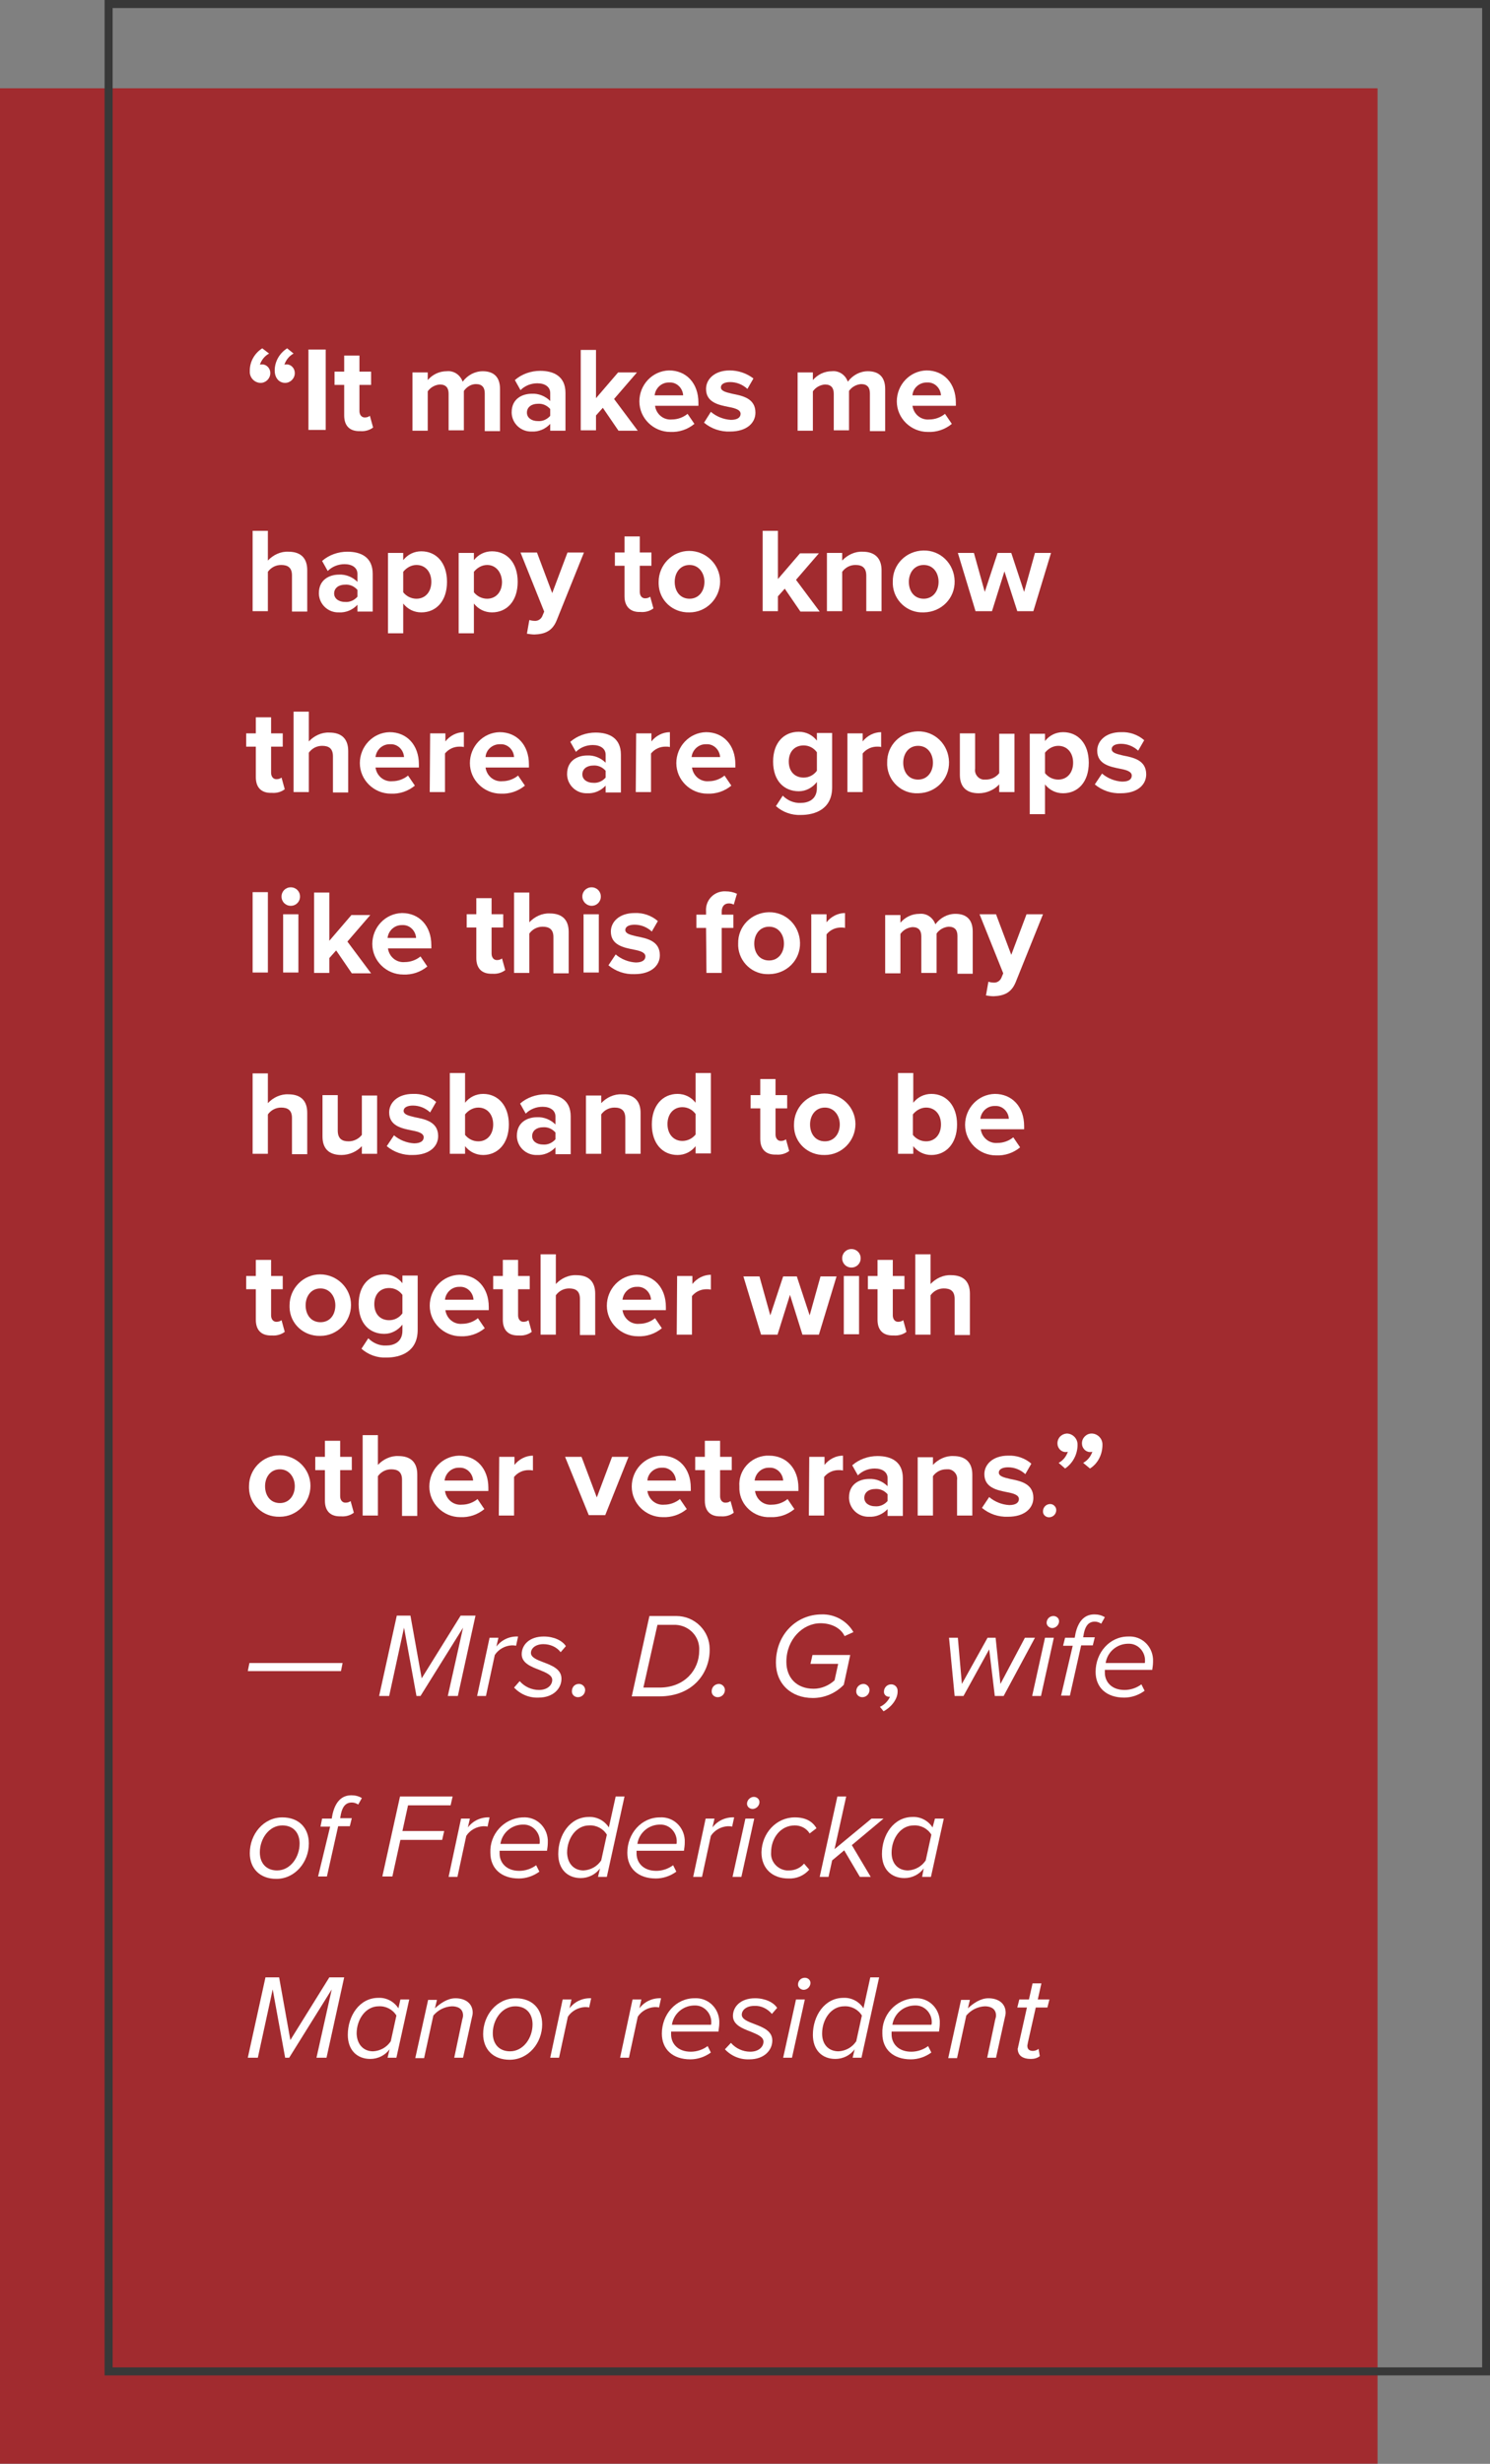 <svg xmlns="http://www.w3.org/2000/svg" xmlns:xlink="http://www.w3.org/1999/xlink" id="Layer_1" x="0px" y="0px" viewBox="0 0 371 613" style="enable-background:new 0 0 371 613;" xml:space="preserve"><rect x="0" y="0" width="371" height="613" fill="#808080" stroke="none"/><style type="text/css">	.st0{fill:#A12B2F;}	.st1{fill:#FFFFFF;}	.st2{fill:none;}	.st3{fill:none;stroke:#383838;stroke-width:2;}</style><g id="InspiringCommunity_2_Mobile" transform="translate(-29.957 -235)">	<g id="Building_Community_2_Mobile">		<g id="Group_347" transform="translate(-967.843 -519.937)">			<rect id="Rectangle_2250" x="997.8" y="776.9" class="st0" width="343" height="591"></rect>			<g id="Group_22">				<path id="Path_254" class="st1" d="M1064.8,842.9c-1.1,0.6-1.9,1.6-2.3,2.8c0.1-0.1,0.4-0.1,0.6-0.1c1.1,0,2,1,2,2.1v0.1     c0,1.3-1.1,2.4-2.4,2.4c-1.5,0-2.8-1.3-2.7-2.9c0-0.1,0-0.1,0-0.2c0-2.2,1.2-4.3,3.1-5.5L1064.8,842.9z M1070.9,842.9     c-1.1,0.6-1.9,1.6-2.3,2.8c0.1-0.1,0.4-0.1,0.6-0.1c1.1,0,2,1,2,2.1v0.1c0,1.3-1.1,2.4-2.4,2.4c-1.4,0-2.6-1.1-2.6-3.1     c0-2.2,1.2-4.3,3.1-5.5L1070.9,842.9z"></path>				<path id="Path_255" class="st1" d="M1074.6,841.9h4.3v20h-4.3V841.9z"></path>				<path id="Path_256" class="st1" d="M1083.5,858.3v-7.6h-2.4v-3.3h2.4v-4h3.8v4h2.9v3.3h-2.9v6.5c0,0.9,0.5,1.6,1.3,1.6     c0.5,0,0.9-0.1,1.3-0.4l0.8,2.9c-0.9,0.7-2.1,1-3.2,0.9C1084.9,862.3,1083.5,860.9,1083.5,858.3z"></path>				<path id="Path_257" class="st1" d="M1118.5,852.8c0-1.4-0.6-2.3-2.2-2.3c-1.2,0-2.3,0.7-3,1.7v9.8h-3.8v-9.1     c0-1.4-0.6-2.3-2.2-2.3c-1.2,0.1-2.3,0.7-3,1.7v9.8h-3.8v-14.5h3.8v1.9c1.2-1.4,2.9-2.2,4.7-2.2c1.8-0.2,3.4,0.9,4,2.6     c1.2-1.6,3-2.6,5-2.6c2.7,0,4.3,1.4,4.3,4.4v10.5h-3.8V852.8z"></path>				<path id="Path_258" class="st1" d="M1134.8,860.4c-1.2,1.3-2.9,2-4.6,1.9c-2.7,0.1-4.9-2-5-4.6c0-0.1,0-0.1,0-0.2     c0-3.4,2.7-4.6,5-4.6c1.7-0.1,3.4,0.6,4.6,1.8v-2c0-1.5-1.3-2.4-3.2-2.4c-1.6,0-3.1,0.6-4.2,1.7l-1.4-2.5c1.7-1.5,4-2.3,6.3-2.3     c3.3,0,6.3,1.3,6.3,5.5v9.4h-3.8L1134.8,860.4L1134.8,860.4z M1134.8,856.7c-0.8-0.9-1.9-1.4-3.1-1.3c-1.5,0-2.7,0.8-2.7,2.2     c0,1.3,1.2,2.1,2.7,2.1c1.2,0.1,2.3-0.4,3.1-1.3V856.7z"></path>				<path id="Path_259" class="st1" d="M1147.9,856.4l-1.7,1.9v3.7h-3.8v-20h3.8v12l5.5-6.4h4.7l-5.7,6.6l5.9,7.9h-4.8L1147.9,856.4     z"></path>				<path id="Path_260" class="st1" d="M1164.4,847.1c4.3,0,7.3,3.2,7.3,8v0.8h-10.8c0.3,2.1,2.1,3.6,4.2,3.4c1.4,0,2.8-0.5,3.9-1.4     l1.7,2.5c-1.7,1.4-3.8,2.1-6,2c-4.2,0-7.7-3.4-7.7-7.6C1157,850.7,1160.2,847.2,1164.4,847.1L1164.4,847.1z M1160.8,853.3h7.1     c-0.1-1.8-1.6-3.3-3.4-3.2c-0.1,0-0.1,0-0.2,0C1162.5,850.1,1161,851.5,1160.8,853.3z"></path>				<path id="Path_261" class="st1" d="M1174.8,857.4c1.4,1.2,3.2,1.9,5,2c1.6,0,2.4-0.6,2.4-1.5c0-1-1.3-1.4-2.9-1.7     c-2.5-0.5-5.7-1.1-5.7-4.5c0-2.4,2.1-4.6,5.9-4.6c2.1,0,4.2,0.7,5.9,2l-1.5,2.6c-1.2-1.1-2.7-1.7-4.3-1.7     c-1.4,0-2.3,0.5-2.3,1.3c0,0.9,1.1,1.2,2.8,1.6c2.5,0.5,5.8,1.1,5.8,4.7c0,2.6-2.2,4.7-6.3,4.7c-2.4,0.1-4.7-0.7-6.5-2.2     L1174.8,857.4z"></path>				<path id="Path_262" class="st1" d="M1214.4,852.8c0-1.4-0.6-2.3-2.2-2.3c-1.2,0.1-2.3,0.7-3,1.7v9.8h-3.8v-9.1     c0-1.4-0.6-2.3-2.2-2.3c-1.2,0.1-2.3,0.7-3,1.7v9.8h-3.8v-14.5h3.8v1.9c1.2-1.4,2.9-2.2,4.7-2.2c1.8-0.2,3.4,0.9,4,2.6     c1.2-1.6,3-2.6,5-2.6c2.7,0,4.3,1.4,4.3,4.4v10.5h-3.8V852.8z"></path>				<path id="Path_263" class="st1" d="M1228.5,847.1c4.3,0,7.3,3.2,7.3,8v0.8H1225c0.3,2.1,2.1,3.6,4.2,3.4c1.4,0,2.8-0.5,3.9-1.4     l1.7,2.5c-1.7,1.4-3.8,2.1-6,2c-4.2,0-7.7-3.4-7.7-7.6C1221.1,850.7,1224.3,847.2,1228.5,847.1L1228.5,847.1z M1225,853.3h7.1     c-0.1-1.8-1.6-3.3-3.4-3.2c-0.1,0-0.1,0-0.2,0C1226.7,850.1,1225.1,851.5,1225,853.3z"></path>			</g>			<g id="Group_23">				<path id="Path_264" class="st1" d="M1070.5,898.1c0-2-1.1-2.6-2.7-2.6c-1.3,0-2.5,0.6-3.3,1.7v9.8h-3.8v-20h3.8v7.4     c1.3-1.4,3.2-2.3,5.1-2.2c3.2,0,4.7,1.7,4.7,4.6v10.3h-3.8L1070.5,898.1L1070.5,898.1z"></path>				<path id="Path_265" class="st1" d="M1086.8,905.4c-1.2,1.3-2.9,2-4.6,1.9c-2.7,0.1-4.9-2-5-4.6c0-0.1,0-0.1,0-0.2     c0-3.4,2.7-4.6,5-4.6c1.7-0.1,3.4,0.6,4.6,1.8v-2c0-1.5-1.3-2.4-3.2-2.4c-1.6,0-3.1,0.6-4.2,1.7l-1.4-2.5c1.7-1.5,4-2.3,6.3-2.3     c3.3,0,6.3,1.3,6.3,5.5v9.4h-3.8L1086.8,905.4L1086.8,905.4z M1086.8,901.7c-0.8-0.9-1.9-1.4-3.1-1.3c-1.5,0-2.7,0.8-2.7,2.2     c0,1.3,1.2,2.1,2.7,2.1c1.2,0.1,2.3-0.4,3.1-1.3V901.7z"></path>				<path id="Path_266" class="st1" d="M1094.4,912.5v-20h3.8v1.8c1.1-1.4,2.7-2.2,4.5-2.2c3.7,0,6.4,2.8,6.4,7.6s-2.7,7.6-6.4,7.6     c-1.8,0-3.4-0.8-4.5-2.2v7.4L1094.4,912.5L1094.4,912.5z M1101.5,895.5c-1.3,0-2.5,0.7-3.3,1.7v5.1c0.8,1,2,1.6,3.3,1.6     c2.2,0,3.7-1.7,3.7-4.2S1103.7,895.5,1101.5,895.5z"></path>				<path id="Path_267" class="st1" d="M1112,912.5v-20h3.8v1.8c1.1-1.4,2.7-2.2,4.5-2.2c3.7,0,6.4,2.8,6.4,7.6s-2.7,7.6-6.4,7.6     c-1.8,0-3.4-0.8-4.5-2.2v7.4L1112,912.5L1112,912.5z M1119.1,895.5c-1.3,0-2.5,0.7-3.3,1.7v5.1c0.8,1,2,1.6,3.3,1.6     c2.2,0,3.7-1.7,3.7-4.2C1122.7,897.2,1121.2,895.5,1119.1,895.5z"></path>				<path id="Path_268" class="st1" d="M1130.8,909.4c0.8,0.1,1.6-0.3,2-1.1l0.5-1.2l-5.9-14.7h4.1l3.8,10.1l3.8-10.1h4.1l-6.8,16.9     c-1.1,2.7-3,3.4-5.5,3.5c-0.6,0-1.3-0.1-1.9-0.2l0.6-3.4C1130,909.3,1130.4,909.4,1130.8,909.4z"></path>				<path id="Path_269" class="st1" d="M1153.3,903.3v-7.6h-2.4v-3.3h2.4v-4h3.8v4h2.9v3.3h-2.9v6.5c0,0.9,0.5,1.6,1.3,1.6     c0.5,0,0.9-0.1,1.3-0.4l0.8,2.9c-0.9,0.7-2.1,1-3.2,0.9C1154.8,907.3,1153.3,905.9,1153.3,903.3z"></path>				<path id="Path_270" class="st1" d="M1161.8,899.7c0-4.2,3.4-7.7,7.6-7.7s7.7,3.4,7.7,7.6c0,4.2-3.4,7.7-7.6,7.7h-0.1     c-4.1,0.1-7.5-3-7.6-7.1C1161.8,900,1161.8,899.9,1161.8,899.7z M1173.2,899.7c0-2.2-1.4-4.2-3.7-4.2c-2.4,0-3.7,2-3.7,4.2     c0,2.3,1.3,4.2,3.7,4.2C1171.8,903.9,1173.2,902,1173.2,899.7L1173.2,899.7z"></path>				<path id="Path_271" class="st1" d="M1193.2,901.4l-1.7,1.9v3.7h-3.8v-20h3.8v12l5.5-6.4h4.7l-5.7,6.6l5.9,7.9h-4.8L1193.2,901.4     z"></path>				<path id="Path_272" class="st1" d="M1213.5,898.2c0-2-1-2.7-2.7-2.7c-1.3,0-2.5,0.6-3.3,1.7v9.8h-3.8v-14.5h3.8v1.9     c1.3-1.4,3.2-2.3,5.1-2.2c3.2,0,4.7,1.8,4.7,4.6V907h-3.8L1213.5,898.2L1213.5,898.2z"></path>				<path id="Path_273" class="st1" d="M1220.1,899.7c-0.1-4.3,3.3-7.7,7.6-7.8c4.3-0.1,7.7,3.3,7.8,7.6c0.1,4.3-3.3,7.7-7.6,7.8     h-0.1c-4.1,0.2-7.5-3-7.7-7C1220.1,900.1,1220.1,899.9,1220.1,899.7z M1231.5,899.7c0-2.2-1.3-4.2-3.7-4.2s-3.7,2-3.7,4.2     c0,2.3,1.3,4.2,3.7,4.2C1230.1,903.9,1231.5,902,1231.5,899.7z"></path>				<path id="Path_274" class="st1" d="M1247.9,897.1l-3.1,9.9h-4.1l-4.4-14.5h4l2.7,9.7l3.2-9.7h3.4l3.2,9.7l2.7-9.7h4l-4.4,14.5     h-4L1247.9,897.1z"></path>			</g>			<g id="Group_24">				<path id="Path_275" class="st1" d="M1061.5,948.3v-7.6h-2.4v-3.3h2.4v-4h3.8v4h2.9v3.3h-2.9v6.5c0,0.9,0.5,1.6,1.3,1.6     c0.5,0,0.9-0.1,1.3-0.4l0.8,2.9c-0.9,0.7-2.1,1-3.2,0.9C1062.9,952.3,1061.5,950.9,1061.5,948.3z"></path>				<path id="Path_276" class="st1" d="M1080.7,943.1c0-2-1.1-2.6-2.7-2.6c-1.3,0-2.5,0.6-3.3,1.7v9.8h-3.8v-20h3.8v7.4     c1.3-1.4,3.2-2.3,5.1-2.2c3.2,0,4.7,1.7,4.7,4.6v10.3h-3.8L1080.7,943.1L1080.7,943.1z"></path>				<path id="Path_277" class="st1" d="M1094.8,937.1c4.3,0,7.3,3.2,7.3,8v0.8h-10.8c0.3,2.1,2.1,3.6,4.2,3.4c1.4,0,2.8-0.5,3.9-1.4     l1.7,2.5c-1.7,1.4-3.8,2.1-6,2c-4.2,0-7.7-3.4-7.7-7.6C1087.4,940.7,1090.6,937.2,1094.8,937.1L1094.8,937.1z M1091.3,943.3h7.1     c-0.1-1.8-1.6-3.3-3.4-3.2c-0.1,0-0.1,0-0.2,0C1093,940.1,1091.5,941.5,1091.3,943.3z"></path>				<path id="Path_278" class="st1" d="M1104.9,937.4h3.8v2c1.1-1.4,2.8-2.3,4.6-2.3v3.7c-0.4-0.1-0.7-0.1-1.1-0.1     c-1.4,0-2.7,0.6-3.6,1.7v9.6h-3.8L1104.9,937.4L1104.9,937.4z"></path>				<path id="Path_279" class="st1" d="M1122.2,937.1c4.3,0,7.3,3.2,7.3,8v0.8h-10.8c0.3,2.1,2.1,3.6,4.2,3.4c1.4,0,2.8-0.5,3.9-1.4     l1.7,2.5c-1.7,1.4-3.8,2.1-6,2c-4.2,0-7.7-3.4-7.7-7.6C1114.8,940.7,1118,937.2,1122.2,937.1L1122.2,937.1z M1118.7,943.3h7.1     c-0.1-1.8-1.6-3.3-3.4-3.2c-0.1,0-0.1,0-0.2,0C1120.4,940.1,1118.8,941.5,1118.7,943.3z"></path>				<path id="Path_280" class="st1" d="M1148.6,950.4c-1.2,1.3-2.9,2-4.6,1.9c-2.7,0.1-4.9-2-5-4.6c0-0.1,0-0.1,0-0.2     c0-3.4,2.7-4.6,5-4.6c1.7-0.1,3.4,0.6,4.6,1.8v-2c0-1.5-1.3-2.4-3.2-2.4c-1.6,0-3.1,0.6-4.2,1.7l-1.4-2.5c1.7-1.5,4-2.3,6.3-2.3     c3.3,0,6.3,1.3,6.3,5.5v9.4h-3.8L1148.6,950.4L1148.6,950.4z M1148.6,946.7c-0.8-0.9-1.9-1.4-3.1-1.3c-1.5,0-2.7,0.8-2.7,2.2     c0,1.3,1.2,2.1,2.7,2.1c1.2,0.1,2.3-0.4,3.1-1.3V946.7z"></path>				<path id="Path_281" class="st1" d="M1156.2,937.4h3.8v2c1.1-1.4,2.8-2.3,4.6-2.3v3.7c-0.4-0.1-0.7-0.1-1.1-0.1     c-1.4,0-2.7,0.6-3.6,1.7v9.6h-3.8L1156.2,937.4L1156.2,937.4z"></path>				<path id="Path_282" class="st1" d="M1173.6,937.1c4.3,0,7.3,3.2,7.3,8v0.8h-10.8c0.3,2.1,2.1,3.6,4.2,3.4c1.4,0,2.8-0.5,3.9-1.4     l1.7,2.5c-1.7,1.4-3.8,2.1-6,2c-4.2,0-7.7-3.4-7.7-7.6C1166.2,940.7,1169.4,937.2,1173.6,937.1L1173.6,937.1z M1170,943.3h7.1     c-0.1-1.8-1.6-3.3-3.4-3.2c-0.1,0-0.1,0-0.2,0C1171.7,940.1,1170.2,941.5,1170,943.3z"></path>				<path id="Path_283" class="st1" d="M1192.7,952.9c1.2,1.2,2.8,1.9,4.5,1.8c1.8,0,4-0.8,4-3.7v-1.5c-1.1,1.4-2.7,2.3-4.5,2.3     c-3.6,0-6.4-2.5-6.4-7.4c0-4.7,2.7-7.4,6.4-7.4c1.8,0,3.4,0.8,4.5,2.2v-1.9h3.8v13.5c0,5.5-4.3,6.9-7.8,6.9     c-2.3,0.1-4.5-0.7-6.2-2.2L1192.7,952.9z M1201.2,942.1c-0.8-1.1-2-1.7-3.3-1.7c-2.2,0-3.7,1.5-3.7,4s1.5,4,3.7,4     c1.3,0,2.5-0.6,3.3-1.7V942.1z"></path>				<path id="Path_284" class="st1" d="M1208.8,937.4h3.8v2c1.1-1.4,2.8-2.3,4.6-2.3v3.7c-0.3-0.1-0.7-0.1-1-0.1     c-1.4,0-2.7,0.6-3.6,1.7v9.6h-3.8V937.4z"></path>				<path id="Path_285" class="st1" d="M1218.7,944.7c-0.1-4.3,3.3-7.7,7.6-7.8c4.3-0.1,7.7,3.3,7.8,7.6c0.1,4.3-3.3,7.7-7.6,7.8     h-0.1c-4.1,0.2-7.5-3-7.7-7C1218.7,945.1,1218.7,944.9,1218.7,944.7z M1230.1,944.7c0-2.2-1.3-4.2-3.7-4.2s-3.7,2-3.7,4.2     c0,2.3,1.3,4.2,3.7,4.2C1228.7,948.9,1230.1,947,1230.1,944.7z"></path>				<path id="Path_286" class="st1" d="M1246.6,950.1c-1.3,1.4-3.2,2.2-5.1,2.2c-3.2,0-4.7-1.7-4.7-4.6v-10.3h3.8v8.8     c-0.2,1.3,0.7,2.5,2,2.7c0.2,0,0.5,0,0.7,0c1.3,0,2.5-0.6,3.3-1.6v-9.8h3.8V952h-3.8L1246.6,950.1L1246.6,950.1z"></path>				<path id="Path_287" class="st1" d="M1254.2,957.5v-20h3.8v1.8c1.1-1.4,2.7-2.2,4.5-2.2c3.7,0,6.4,2.8,6.4,7.6s-2.7,7.6-6.4,7.6     c-1.8,0-3.4-0.8-4.5-2.2v7.4L1254.2,957.5L1254.2,957.5z M1261.3,940.5c-1.3,0-2.5,0.7-3.3,1.7v5.1c0.8,1,2,1.6,3.3,1.6     c2.2,0,3.7-1.7,3.7-4.2S1263.5,940.5,1261.3,940.5L1261.3,940.5z"></path>				<path id="Path_288" class="st1" d="M1272.2,947.4c1.4,1.2,3.2,1.9,5,2c1.7,0,2.4-0.6,2.4-1.5c0-1-1.3-1.4-2.9-1.7     c-2.5-0.5-5.7-1.1-5.7-4.5c0-2.4,2.1-4.6,5.9-4.6c2.1-0.1,4.2,0.6,5.8,2l-1.5,2.6c-1.2-1.1-2.7-1.7-4.3-1.7     c-1.4,0-2.3,0.5-2.3,1.3c0,0.9,1.1,1.2,2.8,1.6c2.5,0.5,5.8,1.1,5.8,4.7c0,2.6-2.2,4.7-6.3,4.7c-2.4,0.1-4.7-0.7-6.5-2.2     L1272.2,947.4z"></path>			</g>			<g id="Group_25">				<path id="Path_289" class="st1" d="M1060.7,976.9h3.8v20h-3.8V976.9z"></path>				<path id="Path_290" class="st1" d="M1067.9,978c0-1.3,1-2.3,2.3-2.3s2.3,1,2.3,2.3s-1,2.3-2.3,2.3S1067.9,979.3,1067.9,978z      M1068.3,982.4h3.8v14.5h-3.8V982.4z"></path>				<path id="Path_291" class="st1" d="M1081.5,991.4l-1.7,1.9v3.7h-3.8v-20h3.8v12l5.5-6.4h4.7l-5.7,6.6l5.9,7.9h-4.8L1081.5,991.4     z"></path>				<path id="Path_292" class="st1" d="M1097.9,982.1c4.3,0,7.3,3.2,7.3,8v0.8h-10.8c0.3,2.1,2.1,3.6,4.2,3.4c1.4,0,2.8-0.5,3.9-1.4     l1.7,2.5c-1.7,1.4-3.8,2.1-6,2c-4.2,0-7.7-3.4-7.7-7.6C1090.5,985.7,1093.7,982.2,1097.9,982.1L1097.9,982.1z M1094.3,988.3h7.1     c-0.1-1.8-1.6-3.3-3.4-3.2c-0.1,0-0.1,0-0.2,0C1096,985.1,1094.5,986.5,1094.3,988.3z"></path>				<path id="Path_293" class="st1" d="M1116.4,993.3v-7.6h-2.4v-3.3h2.4v-4h3.8v4h2.9v3.3h-2.9v6.5c0,0.9,0.5,1.6,1.3,1.6     c0.5,0,0.9-0.1,1.3-0.4l0.8,2.9c-0.9,0.7-2.1,1-3.2,0.9C1117.8,997.3,1116.4,995.9,1116.4,993.3z"></path>				<path id="Path_294" class="st1" d="M1135.6,988.1c0-2-1.1-2.6-2.7-2.6c-1.3,0-2.5,0.6-3.3,1.7v9.8h-3.8v-20h3.8v7.4     c1.3-1.4,3.2-2.3,5.1-2.2c3.2,0,4.7,1.7,4.7,4.6v10.3h-3.8L1135.6,988.1L1135.6,988.1z"></path>				<path id="Path_295" class="st1" d="M1142.8,978c0-1.3,1-2.3,2.3-2.3s2.3,1,2.3,2.3s-1,2.3-2.3,2.3     C1143.9,980.3,1142.8,979.3,1142.8,978L1142.8,978z M1143.1,982.4h3.8v14.5h-3.8V982.4z"></path>				<path id="Path_296" class="st1" d="M1151.1,992.4c1.4,1.2,3.2,1.9,5,2c1.6,0,2.4-0.6,2.4-1.5c0-1-1.3-1.4-2.9-1.7     c-2.5-0.5-5.7-1.1-5.7-4.5c0-2.4,2.1-4.6,5.9-4.6c2.1-0.1,4.2,0.6,5.8,2l-1.5,2.6c-1.2-1.1-2.7-1.7-4.3-1.7     c-1.4,0-2.3,0.5-2.3,1.3c0,0.9,1.1,1.2,2.8,1.6c2.5,0.5,5.8,1.1,5.8,4.7c0,2.6-2.2,4.7-6.3,4.7c-2.4,0.1-4.7-0.7-6.5-2.2     L1151.1,992.4z"></path>				<path id="Path_297" class="st1" d="M1173.6,985.8h-2.4v-3.3h2.4v-0.8c-0.2-2.6,1.7-4.8,4.3-5c0.2,0,0.4,0,0.6,0     c1,0,1.9,0.2,2.8,0.6l-0.8,2.7c-0.4-0.2-0.8-0.3-1.2-0.3c-1.1,0-1.8,0.7-1.8,2.1v0.7h2.9v3.3h-2.9V997h-3.8L1173.6,985.8     L1173.6,985.8z"></path>				<path id="Path_298" class="st1" d="M1181.6,989.7c-0.1-4.3,3.3-7.7,7.6-7.8c4.3-0.1,7.7,3.3,7.8,7.6c0.1,4.3-3.3,7.7-7.6,7.8     h-0.1c-4.1,0.2-7.5-3-7.7-7C1181.6,990.1,1181.6,989.9,1181.6,989.7z M1193,989.7c0-2.2-1.3-4.2-3.7-4.2s-3.7,2-3.7,4.2     c0,2.3,1.3,4.2,3.7,4.2C1191.6,993.9,1193,992,1193,989.7z"></path>				<path id="Path_299" class="st1" d="M1199.8,982.4h3.8v2c1.1-1.4,2.8-2.3,4.6-2.3v3.7c-0.3-0.1-0.7-0.1-1-0.1     c-1.4,0-2.7,0.6-3.6,1.7v9.6h-3.8V982.4z"></path>				<path id="Path_300" class="st1" d="M1236.2,987.8c0-1.4-0.6-2.3-2.2-2.3c-1.2,0.1-2.3,0.7-3,1.7v9.8h-3.8v-9.1     c0-1.4-0.6-2.3-2.2-2.3c-1.2,0.1-2.3,0.7-3,1.7v9.8h-3.8v-14.5h3.8v1.9c1.2-1.4,2.9-2.2,4.7-2.2c1.8-0.2,3.4,0.9,4,2.6     c1.2-1.6,3-2.6,5-2.6c2.7,0,4.3,1.4,4.3,4.4v10.5h-3.8V987.8z"></path>				<path id="Path_301" class="st1" d="M1245.1,999.4c0.8,0.1,1.6-0.3,2-1.1l0.5-1.2l-5.9-14.7h4.1l3.8,10.1l3.8-10.1h4.1l-6.8,16.9     c-1.1,2.7-3,3.4-5.5,3.5c-0.6,0-1.3-0.1-1.9-0.2l0.6-3.4C1244.3,999.3,1244.7,999.4,1245.1,999.4z"></path>			</g>			<g id="Group_26">				<path id="Path_302" class="st1" d="M1070.5,1033.1c0-2-1.1-2.6-2.7-2.6c-1.3,0-2.5,0.6-3.3,1.7v9.8h-3.8v-20h3.8v7.4     c1.3-1.4,3.2-2.3,5.1-2.2c3.2,0,4.7,1.7,4.7,4.6v10.3h-3.8L1070.5,1033.1L1070.5,1033.1z"></path>				<path id="Path_303" class="st1" d="M1087.9,1040.1c-1.3,1.4-3.2,2.2-5.1,2.2c-3.2,0-4.7-1.7-4.7-4.6v-10.3h3.8v8.8     c0,2,1,2.7,2.7,2.7c1.3,0,2.5-0.6,3.3-1.6v-9.8h3.8v14.5h-3.8L1087.9,1040.1L1087.9,1040.1z"></path>				<path id="Path_304" class="st1" d="M1095.9,1037.4c1.4,1.2,3.2,1.9,5,2c1.6,0,2.4-0.6,2.4-1.5c0-1-1.3-1.4-2.9-1.7     c-2.5-0.5-5.7-1.1-5.7-4.5c0-2.4,2.1-4.6,5.9-4.6c2.1-0.1,4.2,0.6,5.8,2l-1.5,2.6c-1.2-1.1-2.7-1.7-4.3-1.7     c-1.4,0-2.3,0.5-2.3,1.3c0,0.9,1.1,1.2,2.8,1.6c2.5,0.5,5.8,1.1,5.8,4.7c0,2.6-2.2,4.7-6.3,4.7c-2.4,0.1-4.7-0.7-6.5-2.2     L1095.9,1037.4z"></path>				<path id="Path_305" class="st1" d="M1109.8,1021.9h3.8v7.4c1.1-1.4,2.7-2.2,4.5-2.2c3.7,0,6.4,2.9,6.4,7.6     c0,4.8-2.8,7.6-6.4,7.6c-1.8,0-3.4-0.8-4.5-2.2v1.9h-3.8V1021.9z M1116.9,1038.9c2.2,0,3.7-1.7,3.7-4.2s-1.5-4.2-3.7-4.2     c-1.3,0-2.5,0.7-3.3,1.7v5.1C1114.4,1038.3,1115.6,1038.9,1116.9,1038.9z"></path>				<path id="Path_306" class="st1" d="M1136.1,1040.4c-1.2,1.3-2.9,2-4.6,1.9c-2.7,0.1-4.9-2-5-4.6c0-0.1,0-0.1,0-0.2     c0-3.4,2.7-4.6,5-4.6c1.7-0.1,3.4,0.6,4.6,1.8v-2c0-1.5-1.3-2.4-3.2-2.4c-1.6,0-3.1,0.6-4.2,1.7l-1.4-2.5c1.7-1.5,4-2.3,6.3-2.3     c3.3,0,6.3,1.3,6.3,5.5v9.4h-3.8L1136.1,1040.4L1136.1,1040.4z M1136.1,1036.7c-0.8-0.9-1.9-1.4-3.1-1.3c-1.5,0-2.7,0.8-2.7,2.2     c0,1.3,1.2,2.1,2.7,2.1c1.2,0.1,2.3-0.4,3.1-1.3V1036.7z"></path>				<path id="Path_307" class="st1" d="M1153.5,1033.2c0-2-1-2.7-2.7-2.7c-1.3,0-2.5,0.6-3.3,1.7v9.8h-3.8v-14.5h3.8v1.9     c1.3-1.4,3.2-2.3,5.1-2.2c3.2,0,4.7,1.8,4.7,4.6v10.2h-3.8L1153.5,1033.2L1153.5,1033.2z"></path>				<path id="Path_308" class="st1" d="M1171,1040.1c-1.1,1.4-2.7,2.2-4.5,2.2c-3.7,0-6.4-2.8-6.4-7.6c0-4.7,2.7-7.6,6.4-7.6     c1.8,0,3.4,0.8,4.5,2.2v-7.4h3.8v20h-3.8V1040.1z M1171,1032.1c-0.8-1.1-2-1.7-3.3-1.7c-2.2,0-3.7,1.7-3.7,4.2s1.5,4.2,3.7,4.2     c1.3,0,2.5-0.6,3.3-1.6V1032.1z"></path>				<path id="Path_309" class="st1" d="M1187.1,1038.3v-7.6h-2.4v-3.3h2.4v-4h3.8v4h2.9v3.3h-2.9v6.5c0,0.9,0.5,1.6,1.3,1.6     c0.5,0,0.9-0.1,1.3-0.4l0.8,2.9c-0.9,0.7-2.1,1-3.2,0.9C1188.5,1042.3,1187.1,1040.9,1187.1,1038.3z"></path>				<path id="Path_310" class="st1" d="M1195.5,1034.7c0-4.2,3.4-7.7,7.6-7.7s7.7,3.4,7.7,7.6c0,4.2-3.4,7.7-7.6,7.7h-0.1     c-4.1,0.1-7.5-3-7.6-7.1C1195.5,1035,1195.5,1034.9,1195.5,1034.7z M1206.9,1034.7c0-2.2-1.4-4.2-3.7-4.2c-2.4,0-3.7,2-3.7,4.2     c0,2.3,1.3,4.2,3.7,4.2C1205.5,1038.9,1206.9,1037,1206.9,1034.7z"></path>				<path id="Path_311" class="st1" d="M1221.4,1021.9h3.8v7.4c1.1-1.4,2.7-2.2,4.5-2.2c3.7,0,6.4,2.9,6.4,7.6     c0,4.8-2.8,7.6-6.4,7.6c-1.8,0-3.4-0.8-4.5-2.2v1.9h-3.8V1021.9z M1228.4,1038.9c2.2,0,3.7-1.7,3.7-4.2s-1.5-4.2-3.7-4.2     c-1.3,0-2.5,0.7-3.3,1.7v5.1C1225.9,1038.3,1227.1,1038.9,1228.4,1038.9z"></path>				<path id="Path_312" class="st1" d="M1245.5,1027.1c4.3,0,7.3,3.2,7.3,8v0.8H1242c0.3,2.1,2.1,3.6,4.2,3.4c1.4,0,2.8-0.5,3.9-1.4     l1.7,2.5c-1.7,1.4-3.8,2.1-6,2c-4.2,0-7.7-3.4-7.7-7.6C1238.1,1030.7,1241.3,1027.2,1245.5,1027.1L1245.5,1027.1z      M1241.9,1033.3h7.1c-0.1-1.8-1.6-3.3-3.4-3.2c-0.1,0-0.1,0-0.2,0C1243.6,1030.1,1242.1,1031.5,1241.9,1033.3z"></path>			</g>			<g id="Group_27">				<path id="Path_313" class="st1" d="M1061.5,1083.3v-7.6h-2.4v-3.3h2.4v-4h3.8v4h2.9v3.3h-2.9v6.5c0,0.9,0.5,1.6,1.3,1.6     c0.5,0,0.9-0.1,1.3-0.4l0.8,2.9c-0.9,0.7-2.1,1-3.2,0.9C1062.9,1087.3,1061.5,1085.9,1061.5,1083.3z"></path>				<path id="Path_314" class="st1" d="M1069.9,1079.7c0-4.2,3.4-7.7,7.6-7.7s7.7,3.4,7.7,7.6s-3.4,7.7-7.6,7.7h-0.1     c-4.1,0.1-7.5-3-7.6-7.1C1069.9,1080,1069.9,1079.9,1069.9,1079.7z M1081.3,1079.7c0-2.2-1.4-4.2-3.7-4.2c-2.4,0-3.7,2-3.7,4.2     c0,2.3,1.3,4.2,3.7,4.2S1081.3,1082,1081.3,1079.7z"></path>				<path id="Path_315" class="st1" d="M1089.5,1087.9c1.2,1.2,2.8,1.9,4.5,1.8c1.8,0,4-0.8,4-3.7v-1.5c-1.1,1.4-2.7,2.3-4.5,2.3     c-3.6,0-6.4-2.5-6.4-7.4c0-4.7,2.7-7.4,6.4-7.4c1.8,0,3.4,0.8,4.5,2.2v-1.9h3.8v13.5c0,5.5-4.3,6.9-7.8,6.9     c-2.3,0.1-4.5-0.7-6.2-2.2L1089.5,1087.9z M1098,1077.1c-0.8-1.1-2-1.7-3.3-1.7c-2.2,0-3.7,1.5-3.7,4s1.5,4,3.7,4     c1.3,0,2.5-0.6,3.3-1.7V1077.1z"></path>				<path id="Path_316" class="st1" d="M1112.2,1072.1c4.3,0,7.3,3.2,7.3,8v0.8h-10.8c0.3,2.1,2.1,3.6,4.2,3.4     c1.4,0,2.8-0.5,3.9-1.4l1.7,2.5c-1.7,1.4-3.8,2.1-6,2c-4.2,0-7.7-3.4-7.7-7.6C1104.8,1075.7,1108,1072.2,1112.2,1072.1     L1112.2,1072.1z M1108.6,1078.3h7.1c-0.1-1.8-1.6-3.3-3.4-3.2c-0.1,0-0.1,0-0.2,0C1110.3,1075.1,1108.8,1076.5,1108.6,1078.3     L1108.6,1078.3z"></path>				<path id="Path_317" class="st1" d="M1123,1083.3v-7.6h-2.4v-3.3h2.4v-4h3.8v4h2.9v3.3h-2.9v6.5c0,0.9,0.5,1.6,1.3,1.6     c0.5,0,0.9-0.1,1.3-0.4l0.8,2.9c-0.9,0.7-2.1,1-3.2,0.9C1124.4,1087.3,1123,1085.9,1123,1083.3z"></path>				<path id="Path_318" class="st1" d="M1142.2,1078.1c0-2-1.1-2.6-2.7-2.6c-1.3,0-2.5,0.6-3.3,1.7v9.8h-3.8v-20h3.8v7.4     c1.3-1.4,3.2-2.3,5.1-2.2c3.2,0,4.7,1.7,4.7,4.6v10.3h-3.8L1142.2,1078.1L1142.2,1078.1z"></path>				<path id="Path_319" class="st1" d="M1156.3,1072.1c4.3,0,7.3,3.2,7.3,8v0.8h-10.8c0.3,2.1,2.1,3.6,4.2,3.4     c1.4,0,2.8-0.5,3.9-1.4l1.7,2.5c-1.7,1.4-3.8,2.1-6,2c-4.2,0-7.7-3.4-7.7-7.6C1148.9,1075.7,1152.1,1072.2,1156.3,1072.1     L1156.3,1072.1z M1152.8,1078.3h7.1c-0.1-1.8-1.6-3.3-3.4-3.2c-0.1,0-0.1,0-0.2,0C1154.5,1075.1,1153,1076.5,1152.8,1078.3     L1152.8,1078.3z"></path>				<path id="Path_320" class="st1" d="M1166.4,1072.4h3.8v2c1.1-1.4,2.8-2.3,4.6-2.3v3.7c-0.4-0.1-0.7-0.1-1.1-0.1     c-1.4,0-2.7,0.6-3.6,1.7v9.6h-3.8L1166.4,1072.4L1166.4,1072.4z"></path>				<path id="Path_321" class="st1" d="M1194.5,1077.1l-3.1,9.9h-4.1l-4.4-14.5h4l2.7,9.7l3.2-9.7h3.4l3.2,9.7l2.7-9.7h4l-4.4,14.5     h-4.1L1194.5,1077.1z"></path>				<path id="Path_322" class="st1" d="M1207.5,1068c0-1.3,1-2.3,2.3-2.3s2.3,1,2.3,2.3s-1,2.3-2.3,2.3S1207.5,1069.3,1207.5,1068z      M1207.9,1072.4h3.8v14.5h-3.8V1072.4z"></path>				<path id="Path_323" class="st1" d="M1216.3,1083.3v-7.6h-2.4v-3.3h2.4v-4h3.8v4h2.9v3.3h-2.9v6.5c0,0.9,0.5,1.6,1.3,1.6     c0.5,0,0.9-0.1,1.3-0.4l0.8,2.9c-0.9,0.7-2.1,1-3.2,0.9C1217.7,1087.3,1216.3,1085.9,1216.3,1083.3z"></path>				<path id="Path_324" class="st1" d="M1235.5,1078.1c0-2-1.1-2.6-2.7-2.6c-1.3,0-2.5,0.6-3.3,1.7v9.8h-3.8v-20h3.8v7.4     c1.3-1.4,3.2-2.3,5.1-2.2c3.2,0,4.7,1.7,4.7,4.6v10.3h-3.8L1235.5,1078.1L1235.5,1078.1z"></path>			</g>			<g id="Group_28">				<path id="Path_325" class="st1" d="M1059.8,1124.7c0-4.2,3.4-7.7,7.6-7.7s7.7,3.4,7.7,7.6s-3.4,7.7-7.6,7.7h-0.1     c-4.1,0.1-7.5-3-7.6-7.1C1059.8,1125,1059.8,1124.9,1059.8,1124.7z M1071.2,1124.7c0-2.2-1.4-4.2-3.7-4.2c-2.4,0-3.7,2-3.7,4.2     c0,2.3,1.3,4.2,3.7,4.2C1069.8,1128.9,1071.2,1127,1071.2,1124.7L1071.2,1124.7z"></path>				<path id="Path_326" class="st1" d="M1078.7,1128.3v-7.6h-2.4v-3.3h2.4v-4h3.8v4h2.9v3.3h-2.9v6.5c0,0.9,0.5,1.6,1.3,1.6     c0.5,0,0.9-0.1,1.3-0.4l0.8,2.9c-0.9,0.7-2.1,1-3.2,0.9C1080.1,1132.3,1078.7,1130.9,1078.7,1128.3z"></path>				<path id="Path_327" class="st1" d="M1097.9,1123.1c0-2-1.1-2.6-2.7-2.6c-1.3,0-2.5,0.6-3.3,1.7v9.8h-3.8v-20h3.8v7.4     c1.3-1.4,3.2-2.3,5.1-2.2c3.2,0,4.7,1.7,4.7,4.6v10.3h-3.8L1097.9,1123.1L1097.9,1123.1z"></path>				<path id="Path_328" class="st1" d="M1112.1,1117.1c4.3,0,7.3,3.2,7.3,8v0.8h-10.8c0.3,2.1,2.1,3.6,4.2,3.4     c1.4,0,2.8-0.5,3.9-1.4l1.7,2.5c-1.7,1.4-3.8,2.1-6,2c-4.2,0-7.7-3.4-7.7-7.6C1104.7,1120.7,1107.9,1117.2,1112.1,1117.1     L1112.1,1117.1z M1108.5,1123.3h7.1c-0.1-1.8-1.6-3.3-3.4-3.2c-0.1,0-0.1,0-0.2,0C1110.2,1120.1,1108.7,1121.5,1108.5,1123.3     L1108.5,1123.3z"></path>				<path id="Path_329" class="st1" d="M1122.1,1117.4h3.8v2c1.1-1.4,2.8-2.3,4.6-2.3v3.7c-0.4-0.1-0.7-0.1-1.1-0.1     c-1.4,0-2.7,0.6-3.6,1.7v9.6h-3.8L1122.1,1117.4L1122.1,1117.4z"></path>				<path id="Path_330" class="st1" d="M1138.5,1117.4h4.1l3.8,10.1l3.8-10.1h4.1l-5.8,14.5h-4.1L1138.5,1117.4z"></path>				<path id="Path_331" class="st1" d="M1162.5,1117.1c4.3,0,7.3,3.2,7.3,8v0.8H1159c0.3,2.1,2.1,3.6,4.2,3.4c1.4,0,2.8-0.5,3.9-1.4     l1.7,2.5c-1.7,1.4-3.8,2.1-6,2c-4.2,0-7.7-3.4-7.7-7.6C1155.1,1120.7,1158.3,1117.2,1162.5,1117.1L1162.5,1117.1z M1159,1123.3     h7.1c-0.1-1.8-1.6-3.3-3.4-3.2c-0.1,0-0.1,0-0.2,0C1160.7,1120.1,1159.1,1121.5,1159,1123.3L1159,1123.3z"></path>				<path id="Path_332" class="st1" d="M1173.3,1128.3v-7.6h-2.4v-3.3h2.4v-4h3.8v4h2.9v3.3h-2.9v6.5c0,0.9,0.5,1.6,1.3,1.6     c0.5,0,0.9-0.1,1.3-0.4l0.8,2.9c-0.9,0.7-2.1,1-3.2,0.9C1174.7,1132.3,1173.3,1130.9,1173.3,1128.3z"></path>				<path id="Path_333" class="st1" d="M1189.3,1117.1c4.3,0,7.3,3.2,7.3,8v0.8h-10.8c0.3,2.1,2.1,3.6,4.2,3.4     c1.4,0,2.8-0.5,3.9-1.4l1.7,2.5c-1.7,1.4-3.8,2.1-6,2c-4,0.2-7.5-2.9-7.7-6.9c0-0.2,0-0.4,0-0.7c-0.3-4,2.7-7.4,6.7-7.7     C1188.8,1117.1,1189.1,1117.1,1189.3,1117.1z M1185.7,1123.3h7.1c-0.1-1.8-1.6-3.3-3.4-3.2c-0.1,0-0.1,0-0.2,0     C1187.4,1120.1,1185.9,1121.5,1185.7,1123.3L1185.7,1123.3z"></path>				<path id="Path_334" class="st1" d="M1199.3,1117.4h3.8v2c1.1-1.4,2.8-2.3,4.6-2.3v3.7c-0.4-0.1-0.7-0.1-1.1-0.1     c-1.4,0-2.7,0.6-3.6,1.7v9.6h-3.8L1199.3,1117.4L1199.3,1117.4z"></path>				<path id="Path_335" class="st1" d="M1218.8,1130.4c-1.2,1.3-2.9,2-4.6,1.9c-2.7,0.1-4.9-2-5-4.6c0-0.1,0-0.1,0-0.2     c0-3.4,2.7-4.6,5-4.6c1.7-0.1,3.4,0.6,4.6,1.8v-2c0-1.5-1.3-2.4-3.2-2.4c-1.6,0-3.1,0.6-4.2,1.7l-1.4-2.5c1.7-1.5,4-2.3,6.3-2.3     c3.3,0,6.3,1.3,6.3,5.5v9.4h-3.8L1218.8,1130.4L1218.8,1130.4z M1218.8,1126.7c-0.8-0.9-1.9-1.4-3.1-1.3c-1.5,0-2.7,0.8-2.7,2.2     c0,1.3,1.2,2.1,2.7,2.1c1.2,0.1,2.3-0.4,3.1-1.3V1126.7z"></path>				<path id="Path_336" class="st1" d="M1236.1,1123.2c0.2-1.3-0.7-2.5-2-2.7c-0.2,0-0.5,0-0.7,0c-1.3,0-2.5,0.6-3.3,1.7v9.8h-3.8     v-14.5h3.8v1.9c1.3-1.4,3.2-2.3,5.1-2.2c3.2,0,4.7,1.8,4.7,4.6v10.2h-3.8L1236.1,1123.2L1236.1,1123.2z"></path>				<path id="Path_337" class="st1" d="M1244.1,1127.4c1.4,1.2,3.2,1.9,5,2c1.6,0,2.4-0.6,2.4-1.5c0-1-1.3-1.4-2.9-1.7     c-2.5-0.5-5.7-1.1-5.7-4.5c0-2.4,2.1-4.6,5.9-4.6c2.1-0.1,4.2,0.6,5.8,2l-1.5,2.6c-1.2-1.1-2.7-1.7-4.3-1.7     c-1.4,0-2.3,0.5-2.3,1.3c0,0.9,1.1,1.2,2.8,1.6c2.5,0.5,5.8,1.1,5.8,4.7c0,2.6-2.2,4.7-6.3,4.7c-2.4,0.1-4.7-0.7-6.5-2.2     L1244.1,1127.4z"></path>				<path id="Path_338" class="st1" d="M1261.4,1118.9c1.1-0.6,1.9-1.6,2.3-2.8c-0.1,0.1-0.4,0.1-0.6,0.1c-1.1,0-2-1-2-2.1v-0.1     c0-1.3,1-2.3,2.3-2.4c1.5,0,2.8,1.3,2.7,2.9c0,0.1,0,0.1,0,0.2c-0.1,2.2-1.2,4.3-3.1,5.6L1261.4,1118.9z M1267.5,1118.9     c1.1-0.6,1.9-1.6,2.3-2.8c-0.1,0.1-0.4,0.1-0.6,0.1c-1.1,0-2-1-2-2.1v-0.1c0-1.3,1.1-2.4,2.4-2.4c1.5,0,2.8,1.3,2.7,2.9     c0,0.1,0,0.1,0,0.2c-0.1,2.3-1.2,4.4-3.1,5.6L1267.5,1118.9z"></path>			</g>			<g id="Group_29">				<path id="Path_339" class="st1" d="M1059.9,1168.7h23.2l-0.4,2h-23.2L1059.9,1168.7z"></path>				<path id="Path_340" class="st1" d="M1113.1,1159.9l-10.6,17h-1l-3.1-17l-3.7,17h-2.5l4.4-20h3.4l2.8,15.6l9.7-15.6h3.7l-4.4,20     h-2.5L1113.1,1159.9z"></path>				<path id="Path_341" class="st1" d="M1119.7,1162.4h2.2l-0.5,2.2c1.3-1.7,3.3-2.6,5.4-2.5l-0.5,2.3c-0.4-0.1-0.7-0.1-1.1-0.1     c-1.7,0.1-3.3,1-4.2,2.4l-2.2,10.2h-2.2L1119.7,1162.4z"></path>				<path id="Path_342" class="st1" d="M1127.2,1173.2c1.2,1.4,3,2.2,4.8,2.2c2.1,0,3.3-1.2,3.3-2.5c0-1.2-1.5-1.8-3.2-2.5     c-2.1-0.8-4.4-1.7-4.4-3.9c0-2.3,1.9-4.4,5.5-4.4c2.5,0,4.6,1,5.5,2.4l-1.3,1.5c-1-1.3-2.6-2-4.3-2c-1.9,0-3.1,1-3.1,2.2     c0,1.1,1.5,1.7,3.1,2.3c2.1,0.8,4.5,1.7,4.5,4.1c0,2.5-2.1,4.7-5.7,4.7c-2.3,0.1-4.5-0.8-6.1-2.5L1127.2,1173.2z"></path>				<path id="Path_343" class="st1" d="M1142,1173.9c0.8,0,1.5,0.7,1.5,1.5c0,1-0.8,1.8-1.8,1.8l0,0c-0.8,0-1.5-0.6-1.5-1.4     c0,0,0,0,0-0.1c0-1,0.7-1.8,1.7-1.8C1141.9,1173.9,1142,1173.9,1142,1173.9z"></path>				<path id="Path_344" class="st1" d="M1174.5,1165.5c0,5.4-3.9,11.5-12.6,11.5h-6.8l4.4-20h6.7c4.6,0,8.3,3.7,8.3,8.2     C1174.5,1165.3,1174.5,1165.4,1174.5,1165.5z M1171.9,1165.6c0.2-3.4-2.4-6.2-5.8-6.4c-0.1,0-0.3,0-0.4,0h-4.2l-3.5,15.6h4.3     C1168.2,1174.7,1171.9,1170.5,1171.9,1165.6z"></path>				<path id="Path_345" class="st1" d="M1176.8,1173.9c0.8,0,1.5,0.7,1.5,1.5c0,1-0.8,1.8-1.8,1.8l0,0c-0.8,0-1.5-0.6-1.5-1.4     c0,0,0,0,0-0.1C1175,1174.7,1175.8,1173.9,1176.8,1173.9L1176.8,1173.9z"></path>				<path id="Path_346" class="st1" d="M1202.4,1156.6c3.2-0.1,6.3,1.6,7.9,4.4l-2.2,1c-1-2.1-3.4-3.2-6-3.2c-4.4,0-8.5,4-8.5,9.6     c0,4,2.6,6.7,6.8,6.7c1.9,0,3.8-0.8,5.2-2.1l0.9-4.1h-6.9l0.5-2.2h9.4l-1.6,7.4c-2,2.1-4.8,3.3-7.7,3.3c-5.5,0-9.2-3.6-9.2-8.8     C1191,1161.6,1196.1,1156.6,1202.4,1156.6z"></path>				<path id="Path_347" class="st1" d="M1212.8,1173.9c0.8,0,1.5,0.7,1.5,1.5c0,1-0.8,1.8-1.8,1.8l0,0c-0.8,0-1.5-0.6-1.5-1.4     c0,0,0,0,0-0.1C1211,1174.7,1211.8,1173.9,1212.8,1173.9L1212.8,1173.9z"></path>				<path id="Path_348" class="st1" d="M1216.9,1179.6c1.1-0.5,2-1.4,2.5-2.5h-0.2c-0.7,0-1.3-0.5-1.3-1.2v-0.1c0-1,0.8-1.8,1.8-1.8     c0.9,0,1.6,0.7,1.6,1.6c0,0.1,0,0.2,0,0.2c0,1.9-1.6,3.9-3.5,4.9L1216.9,1179.6z"></path>				<path id="Path_349" class="st1" d="M1244.1,1165.3l-6.4,11.6h-2.2l-1.4-14.5h2.2l1,11.5l6.4-11.5h2l1.2,11.5l6.1-11.5h2.5     l-7.8,14.5h-2.2L1244.1,1165.3z"></path>				<path id="Path_350" class="st1" d="M1258,1162.4h2.2l-3.2,14.5h-2.2L1258,1162.4z M1260.1,1157c0.7,0,1.4,0.5,1.4,1.3l0,0     c0,0.9-0.8,1.7-1.7,1.7c-0.7,0-1.4-0.6-1.4-1.3l0,0C1258.4,1157.8,1259.1,1157,1260.1,1157L1260.1,1157z"></path>				<path id="Path_351" class="st1" d="M1264.9,1164.4h-2.4l0.5-2h2.4l0.2-1.1c0.7-3,2.2-4.7,4.7-4.7c0.9,0,1.8,0.2,2.6,0.7     l-0.9,1.6c-0.5-0.3-1-0.5-1.6-0.5c-1.5,0-2.3,1-2.7,2.8l-0.2,1.1h2.9l-0.5,2h-2.9l-2.8,12.5h-2.2L1264.9,1164.4z"></path>				<path id="Path_352" class="st1" d="M1278.7,1162.1c3.3-0.2,6,2.3,6.2,5.6c0,0.2,0,0.5,0,0.7c0,0.7-0.1,1.3-0.2,2h-11.8v0.7     c0,2.2,1.6,4.3,4.9,4.3c1.5,0,3-0.5,4.2-1.4l0.8,1.6c-1.5,1.1-3.3,1.7-5.1,1.7c-4.4,0-7.1-2.5-7.1-6.4     C1270.6,1166.1,1274.1,1162.1,1278.7,1162.1z M1282.9,1168.2c0.1-2.2-1.6-4.2-3.8-4.3c-0.2,0-0.4,0-0.6,0     c-2.7,0.1-5,2.1-5.4,4.8h9.7C1282.9,1168.7,1282.9,1168.4,1282.9,1168.2L1282.9,1168.2z"></path>			</g>			<g id="Group_30">				<path id="Path_353" class="st1" d="M1068.1,1207.1c4.1,0,6.6,2.6,6.6,6.5c0,4.6-3.4,8.8-8.1,8.8c-4.1,0-6.6-2.6-6.6-6.4     C1060,1211.3,1063.4,1207.1,1068.1,1207.1z M1068.1,1209.1c-3.3,0-5.6,3.3-5.6,6.7c0,2.7,1.6,4.5,4.3,4.5c3.3,0,5.6-3.3,5.6-6.7     C1072.4,1210.9,1070.8,1209.1,1068.1,1209.1z"></path>				<path id="Path_354" class="st1" d="M1080,1209.4h-2.4l0.4-2h2.4l0.2-1.1c0.7-3,2.2-4.7,4.7-4.7c0.9,0,1.8,0.2,2.6,0.7l-0.9,1.6     c-0.5-0.3-1-0.5-1.6-0.5c-1.5,0-2.3,1-2.7,2.8l-0.2,1.1h2.9l-0.5,2h-2.9l-2.8,12.5h-2.2L1080,1209.4z"></path>				<path id="Path_355" class="st1" d="M1097.4,1201.9h13.1l-0.5,2.2h-10.6l-1.4,6.4h10.4l-0.5,2.2h-10.4l-2,9.1h-2.5L1097.4,1201.9     z"></path>				<path id="Path_356" class="st1" d="M1112.6,1207.4h2.2l-0.5,2.2c1.3-1.7,3.3-2.6,5.4-2.5l-0.5,2.3c-0.4-0.1-0.7-0.1-1.1-0.1     c-1.7,0.1-3.3,1-4.2,2.4l-2.2,10.2h-2.2L1112.6,1207.4z"></path>				<path id="Path_357" class="st1" d="M1128,1207.1c3.3-0.2,6,2.3,6.2,5.6c0,0.2,0,0.5,0,0.7c0,0.7-0.1,1.3-0.2,2h-11.8v0.7     c0,2.2,1.6,4.3,4.9,4.3c1.5,0,3-0.5,4.2-1.4l0.8,1.6c-1.5,1.1-3.3,1.7-5.1,1.7c-4.4,0-7.1-2.5-7.1-6.4c-0.2-4.6,3.3-8.5,7.9-8.8     C1127.9,1207.1,1127.9,1207.1,1128,1207.1z M1132.2,1213.2c0.1-2.2-1.6-4.2-3.8-4.3c-0.2,0-0.4,0-0.6,0c-2.7,0.1-5,2.1-5.4,4.8     h9.7C1132.2,1213.7,1132.2,1213.4,1132.2,1213.2z"></path>				<path id="Path_358" class="st1" d="M1151.1,1201.9h2.2l-4.4,20h-2.2l0.5-2.1c-1.1,1.5-2.9,2.4-4.8,2.4c-3.3,0-5.6-2.2-5.6-6     c0-4.7,2.9-9.2,7.6-9.2c2-0.1,3.9,0.9,5,2.6L1151.1,1201.9z M1143.1,1220.3c1.8-0.1,3.4-1,4.4-2.5l1.4-6.4     c-0.9-1.5-2.6-2.4-4.4-2.3c-3.3,0-5.5,3.3-5.5,6.8C1139.1,1218.6,1140.7,1220.3,1143.1,1220.3z"></path>				<path id="Path_359" class="st1" d="M1162.1,1207.1c3.3-0.2,6,2.3,6.2,5.6c0,0.2,0,0.5,0,0.7c0,0.7-0.1,1.3-0.2,2h-11.8v0.7     c0,2.2,1.6,4.3,4.9,4.3c1.5,0,3-0.5,4.2-1.4l0.8,1.6c-1.5,1.1-3.3,1.7-5.1,1.7c-4.4,0-7.1-2.5-7.1-6.4     C1154,1211.1,1157.5,1207.1,1162.1,1207.1z M1166.3,1213.2c0.1-2.2-1.6-4.2-3.8-4.3c-0.2,0-0.4,0-0.6,0c-2.7,0.1-5,2.1-5.4,4.8     h9.7C1166.3,1213.7,1166.3,1213.4,1166.3,1213.2L1166.3,1213.2z"></path>				<path id="Path_360" class="st1" d="M1173.5,1207.4h2.2l-0.5,2.2c1.3-1.7,3.3-2.6,5.4-2.5l-0.5,2.3c-0.4-0.1-0.7-0.1-1.1-0.1     c-1.7,0.1-3.3,1-4.2,2.4l-2.2,10.2h-2.2L1173.5,1207.4z"></path>				<path id="Path_361" class="st1" d="M1183.4,1207.4h2.2l-3.2,14.5h-2.2L1183.4,1207.4z M1185.5,1202c0.7,0,1.4,0.5,1.4,1.3l0,0     c0,0.9-0.8,1.7-1.7,1.7c-0.7,0-1.4-0.5-1.4-1.3l0,0C1183.8,1202.8,1184.6,1202,1185.5,1202z"></path>				<path id="Path_362" class="st1" d="M1195.7,1207.1c2.7,0,4.4,1,5.4,2.7l-1.7,1.3c-0.8-1.3-2.2-2-3.7-2c-3.6,0-5.9,3.2-5.9,6.7     c-0.2,2.3,1.6,4.3,3.9,4.5c0.2,0,0.4,0,0.6,0c1.4,0,2.8-0.6,3.7-1.7l1.3,1.5c-1.3,1.5-3.2,2.3-5.2,2.2c-3.9,0-6.7-2.4-6.7-6.5     C1187.5,1211,1191.1,1207.1,1195.7,1207.1z"></path>				<path id="Path_363" class="st1" d="M1208,1215.3l-3,2.5l-0.9,4.1h-2.2l4.4-20h2.2l-2.9,13.1l9.2-7.6h3l-7.9,6.6l4.7,7.9h-2.7     L1208,1215.3z"></path>				<path id="Path_364" class="st1" d="M1230.6,1207.4h2.2l-3.2,14.5h-2.2l0.4-2.1c-1.1,1.5-2.9,2.4-4.8,2.4c-3.3,0-5.6-2.2-5.6-6     c0-4.7,2.9-9.2,7.6-9.2c2-0.1,3.9,0.9,5,2.6L1230.6,1207.4z M1223.9,1220.3c1.8-0.1,3.4-1,4.4-2.5l1.4-6.4     c-0.9-1.5-2.6-2.4-4.4-2.3c-3.3,0-5.5,3.3-5.5,6.8C1219.8,1218.6,1221.4,1220.3,1223.9,1220.3z"></path>			</g>			<g id="Group_31">				<path id="Path_365" class="st1" d="M1080.4,1249.9l-10.6,17h-1l-3.1-17l-3.7,17h-2.5l4.4-20h3.4l2.8,15.6l9.7-15.6h3.7l-4.4,20     h-2.5L1080.4,1249.9z"></path>				<path id="Path_366" class="st1" d="M1097.5,1252.4h2.2l-3.2,14.5h-2.2l0.5-2.1c-1.1,1.5-2.9,2.4-4.8,2.4c-3.3,0-5.6-2.2-5.6-6     c0-4.7,2.9-9.2,7.6-9.2c2-0.1,3.9,0.9,5,2.6L1097.5,1252.4z M1090.7,1265.3c1.8-0.1,3.4-1,4.4-2.5l1.4-6.4     c-0.9-1.5-2.6-2.4-4.4-2.3c-3.3,0-5.5,3.3-5.5,6.8C1086.7,1263.6,1088.3,1265.3,1090.7,1265.3z"></path>				<path id="Path_367" class="st1" d="M1112.9,1257.4c0.1-0.3,0.2-0.7,0.2-1c0-1.7-1.3-2.3-2.8-2.3c-1.8,0.1-3.4,0.9-4.6,2.3     l-2.3,10.6h-2.2l3.2-14.5h2.2l-0.5,2.1c1.3-1.2,3.1-2.5,5.1-2.5c2.5,0,4.3,1.3,4.3,3.6c0,0.4-0.1,0.8-0.2,1.2l-2.2,10h-2.2     L1112.9,1257.4z"></path>				<path id="Path_368" class="st1" d="M1126.2,1252.1c4.1,0,6.6,2.6,6.6,6.5c0,4.6-3.4,8.8-8.1,8.8c-4.1,0-6.6-2.6-6.6-6.4     C1118.1,1256.3,1121.5,1252.1,1126.2,1252.1z M1126.1,1254.1c-3.3,0-5.6,3.3-5.6,6.7c0,2.7,1.6,4.5,4.3,4.5     c3.3,0,5.6-3.3,5.6-6.7C1130.4,1255.9,1128.8,1254.1,1126.1,1254.1z"></path>				<path id="Path_369" class="st1" d="M1137.9,1252.4h2.2l-0.5,2.2c1.3-1.7,3.3-2.6,5.4-2.5l-0.5,2.3c-0.4-0.1-0.7-0.1-1.1-0.1     c-1.7,0.1-3.3,1-4.2,2.4l-2.2,10.2h-2.2L1137.9,1252.4z"></path>			</g>			<g id="Group_32">				<path id="Path_380" class="st1" d="M1155.3,1252.4h2.2l-0.5,2.2c1.3-1.7,3.3-2.6,5.4-2.5l-0.5,2.3c-0.4-0.1-0.7-0.1-1.1-0.1     c-1.7,0.1-3.3,1-4.2,2.4l-2.2,10.2h-2.2L1155.3,1252.4z"></path>				<path id="Path_381" class="st1" d="M1170.7,1252.1c3.3-0.2,6,2.3,6.2,5.6c0,0.2,0,0.5,0,0.7c0,0.7-0.2,1.6-0.2,2h-11.8v0.7     c0,2.2,1.6,4.3,4.9,4.3c1.5,0,3-0.5,4.2-1.4l0.8,1.6c-1.5,1.1-3.3,1.7-5.1,1.7c-4.4,0-7.1-2.5-7.1-6.4     C1162.6,1256.1,1166.1,1252.1,1170.7,1252.1z M1174.9,1258.2c0.1-2.2-1.6-4.2-3.8-4.3c-0.2,0-0.4,0-0.6,0     c-2.7,0.1-5,2.1-5.4,4.8h9.7C1174.9,1258.7,1174.9,1258.4,1174.9,1258.2L1174.9,1258.2z"></path>				<path id="Path_382" class="st1" d="M1179.8,1263.2c1.2,1.4,3,2.2,4.8,2.2c2.1,0,3.3-1.2,3.3-2.5c0-1.2-1.5-1.8-3.2-2.5     c-2.1-0.8-4.4-1.7-4.4-3.9c0-2.3,1.9-4.4,5.5-4.4c2.5,0,4.6,1,5.5,2.4l-1.3,1.5c-1.1-1.3-2.7-2.1-4.4-2c-1.9,0-3.1,1-3.1,2.2     c0,1.1,1.5,1.7,3.1,2.3c2.1,0.8,4.5,1.7,4.5,4.1c0,2.5-2.1,4.7-5.7,4.7c-2.3,0.1-4.5-0.8-6.1-2.5L1179.8,1263.2z"></path>				<path id="Path_383" class="st1" d="M1196,1252.4h2.2l-3.2,14.5h-2.2L1196,1252.4z M1198.2,1247c0.7,0,1.4,0.5,1.4,1.3l0,0     c0,0.9-0.8,1.7-1.7,1.7c-0.7,0-1.4-0.6-1.4-1.3l0,0C1196.5,1247.8,1197.2,1247,1198.2,1247L1198.2,1247z"></path>				<path id="Path_384" class="st1" d="M1214.5,1246.9h2.2l-4.4,20h-2.2l0.5-2.1c-1.1,1.5-2.9,2.4-4.8,2.4c-3.3,0-5.6-2.2-5.6-6     c0-4.7,2.9-9.2,7.6-9.2c2-0.1,3.9,0.9,5,2.6L1214.5,1246.9z M1206.6,1265.3c1.8-0.1,3.4-1,4.4-2.5l1.4-6.4     c-0.9-1.5-2.6-2.4-4.4-2.3c-3.3,0-5.5,3.3-5.5,6.8C1202.5,1263.6,1204.1,1265.3,1206.6,1265.3z"></path>				<path id="Path_385" class="st1" d="M1225.6,1252.1c3.3-0.2,6,2.3,6.2,5.6c0,0.2,0,0.5,0,0.7c0,0.7-0.1,1.3-0.2,2h-11.8v0.7     c0,2.2,1.6,4.3,4.9,4.3c1.5,0,3-0.5,4.2-1.4l0.8,1.6c-1.5,1.1-3.3,1.7-5.1,1.7c-4.4,0-7.1-2.5-7.1-6.4c-0.2-4.6,3.3-8.5,7.9-8.8     C1225.5,1252.1,1225.5,1252.1,1225.6,1252.1z M1229.8,1258.2c0.1-2.2-1.6-4.2-3.8-4.3c-0.2,0-0.4,0-0.6,0     c-2.7,0.1-5,2.1-5.4,4.8h9.7C1229.8,1258.5,1229.8,1258.4,1229.8,1258.2L1229.8,1258.2z"></path>				<path id="Path_386" class="st1" d="M1245.6,1257.4c0.1-0.3,0.2-0.7,0.2-1c0-1.7-1.3-2.3-2.8-2.3c-1.8,0.1-3.4,0.9-4.6,2.3     l-2.3,10.6h-2.2l3.2-14.5h2.2l-0.5,2.1c1.3-1.2,3.1-2.5,5.1-2.5c2.5,0,4.3,1.3,4.3,3.6c0,0.4-0.1,0.8-0.2,1.2l-2.2,10h-2.2     L1245.6,1257.4z"></path>				<path id="Path_387" class="st1" d="M1251.4,1263.8l2.1-9.4h-2.4l0.5-2h2.4l0.9-4h2.2l-0.9,4h2.9l-0.5,2h-2.9l-2,8.9     c0,0.2-0.1,0.4-0.1,0.6c0,0.9,0.5,1.3,1.4,1.3c0.5,0,1-0.2,1.4-0.5l0.3,1.8c-0.6,0.5-1.4,0.7-2.2,0.7c-2,0-3.3-0.8-3.3-2.6     C1251.3,1264.5,1251.3,1264.1,1251.4,1263.8z"></path>			</g>			<g id="Rectangle_2251" transform="translate(1023.843 754.937)">				<rect id="Rectangle_3" x="0" y="0" class="st2" width="345" height="591"></rect>				<rect id="Rectangle_4" x="1" y="1" class="st3" width="343" height="589"></rect>			</g>		</g>	</g></g><path id="Path_345_00000118370091962047428380000011178636066526430089_" class="st1" d="M261.5,374.2c0.8,0,1.5,0.7,1.5,1.5 c0,1-0.8,1.8-1.8,1.8l0,0c-0.8,0-1.5-0.6-1.5-1.4c0,0,0,0,0-0.1C259.7,375,260.5,374.2,261.5,374.2L261.5,374.2z"></path></svg>